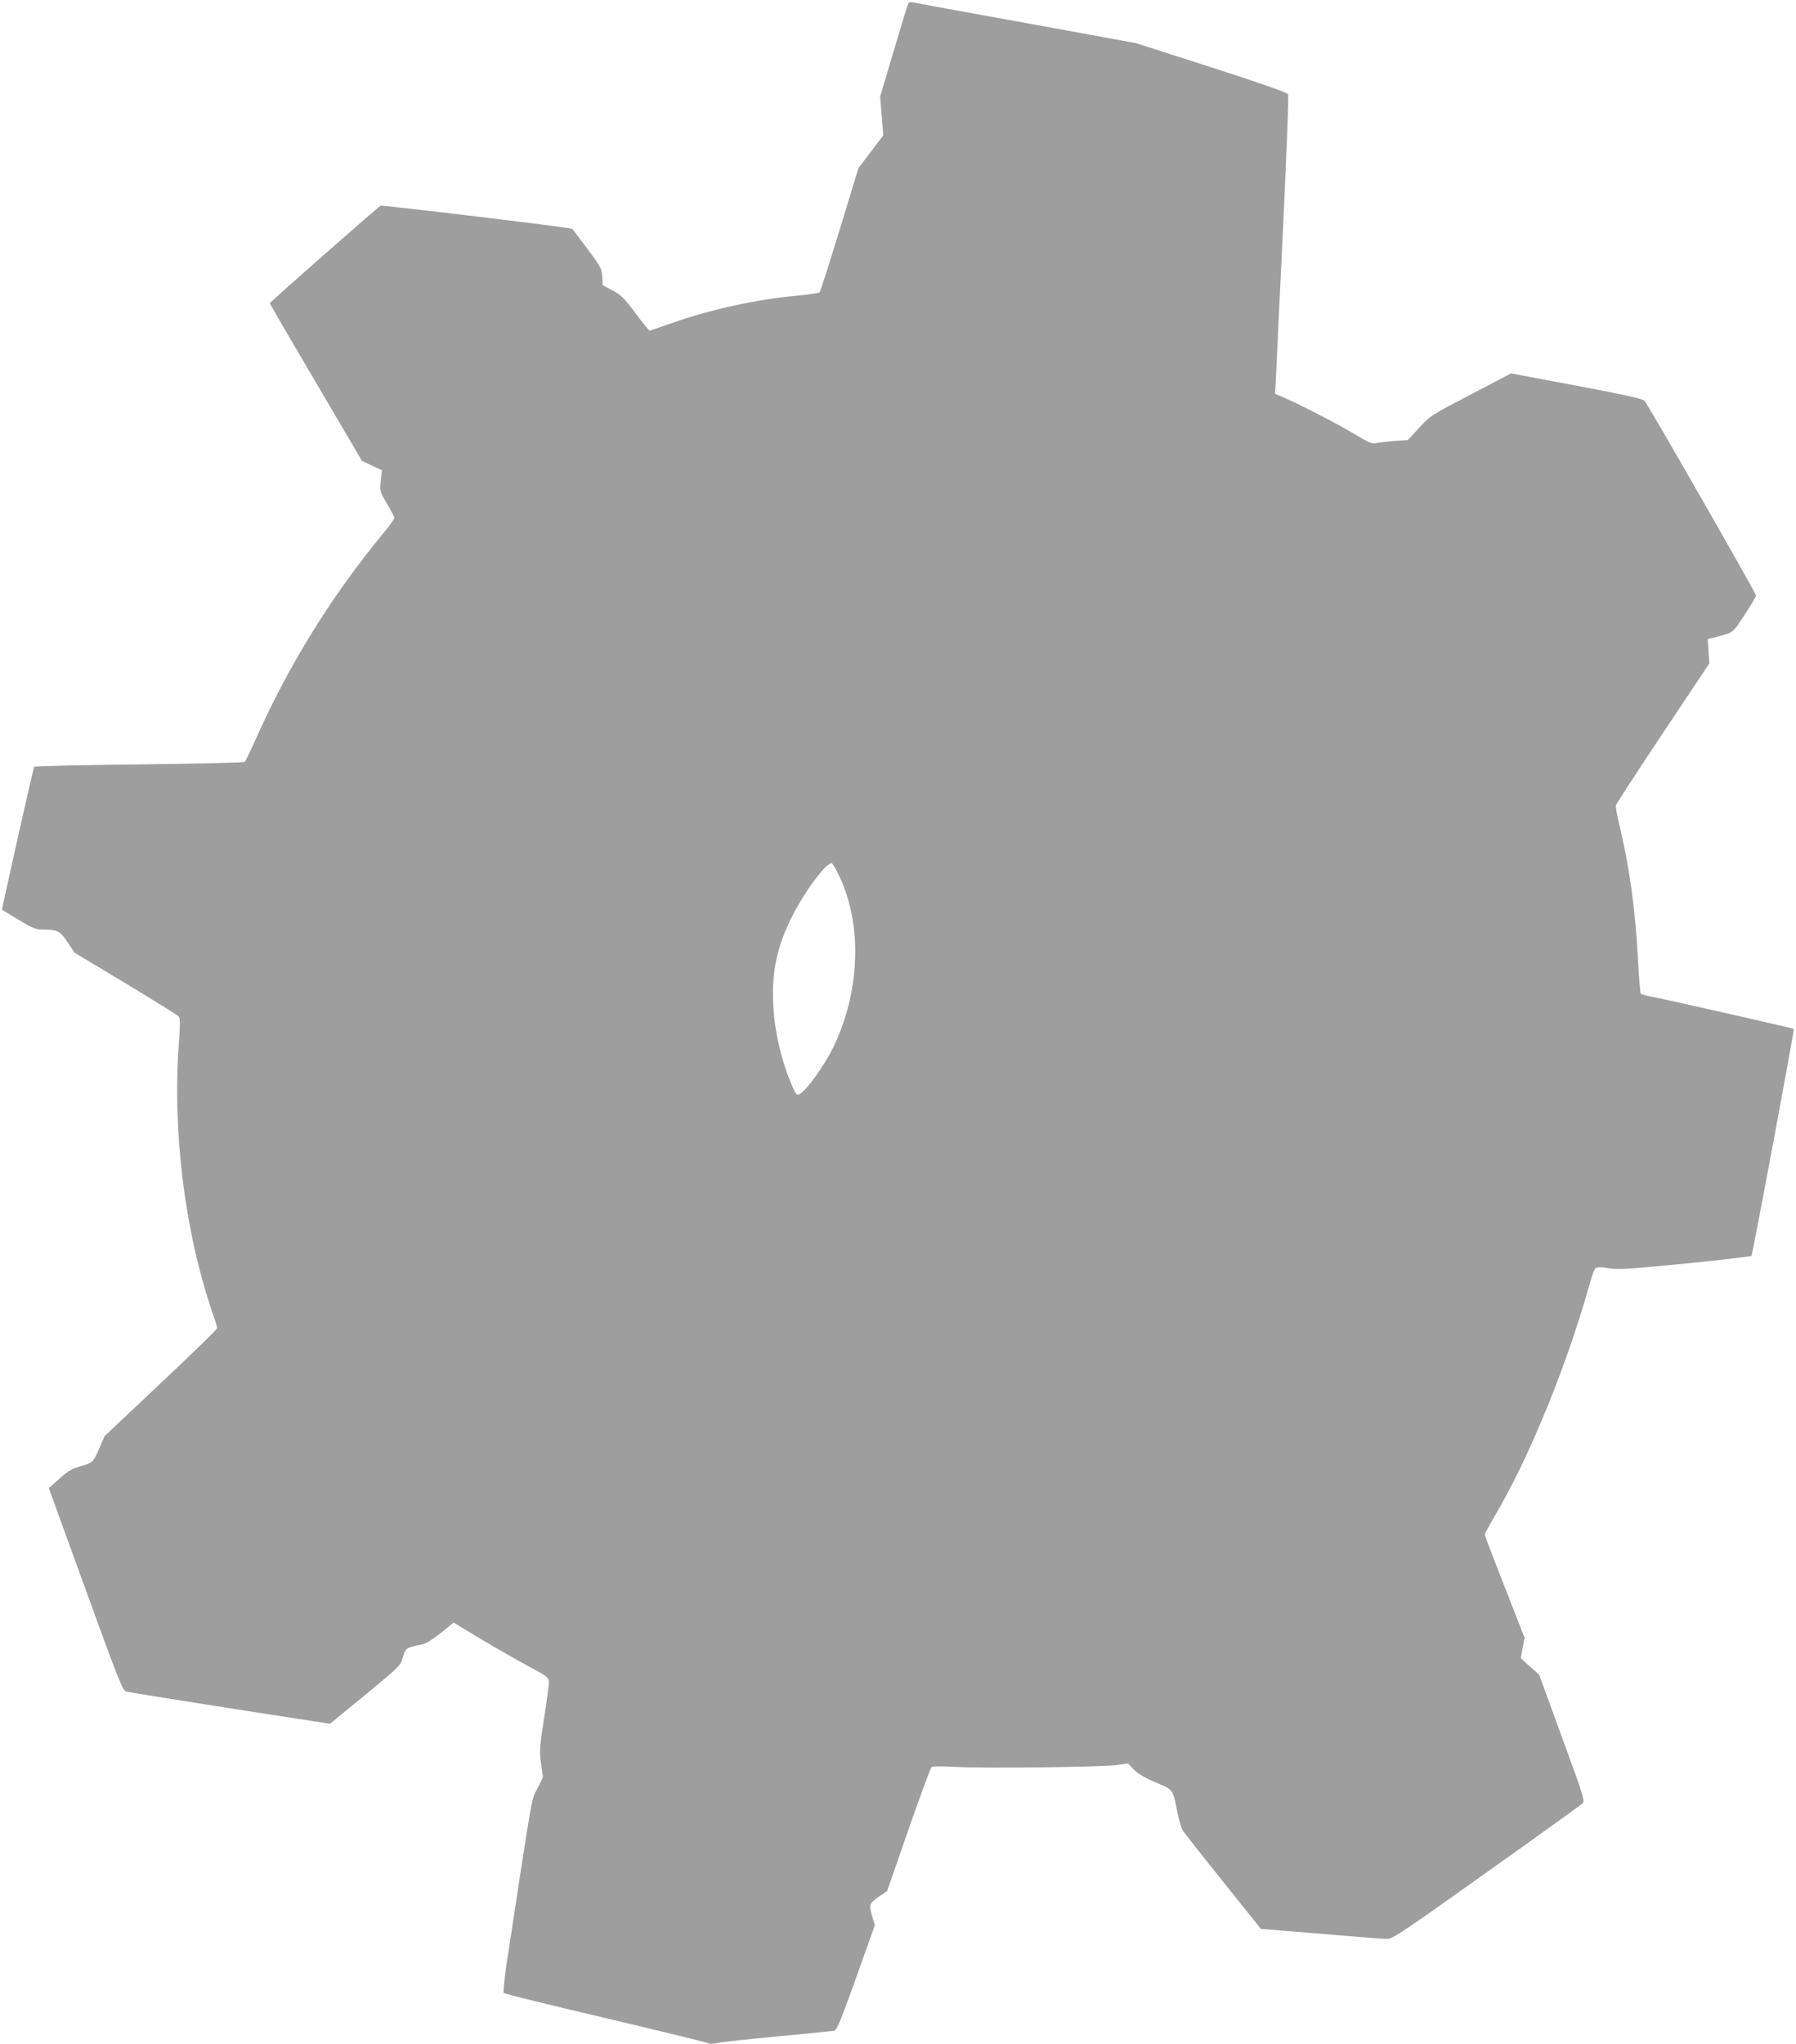 <?xml version="1.0" standalone="no"?>
<!DOCTYPE svg PUBLIC "-//W3C//DTD SVG 20010904//EN"
 "http://www.w3.org/TR/2001/REC-SVG-20010904/DTD/svg10.dtd">
<svg version="1.0" xmlns="http://www.w3.org/2000/svg"
 width="1125pt" height="1280pt" viewBox="0 0 1125 1280"
 preserveAspectRatio="xMidYMid meet">
<g transform="translate(0,1280) scale(0.1,-0.1)"
fill="#9e9e9e" stroke="none">
<path d="M5682 12758 c-6 -18 -47 -152 -90 -298 l-79 -265 10 -121 10 -121
-78 -103 -78 -103 -117 -384 c-65 -212 -121 -388 -126 -393 -5 -5 -63 -14
-129 -20 -261 -23 -553 -87 -800 -174 -71 -25 -132 -46 -136 -46 -4 0 -44 49
-89 110 -71 95 -90 114 -144 142 l-61 33 -3 54 c-3 50 -9 61 -94 175 -50 66
-92 122 -93 123 -5 8 -1192 150 -1201 145 -22 -13 -694 -604 -694 -611 0 -3
130 -226 289 -496 l288 -490 62 -30 63 -29 -7 -66 c-7 -65 -6 -67 39 -143 25
-43 46 -83 46 -90 0 -7 -30 -48 -66 -92 -330 -400 -592 -823 -805 -1299 -31
-71 -61 -132 -66 -136 -4 -5 -302 -12 -661 -16 -359 -4 -655 -11 -658 -15 -6
-10 -204 -892 -201 -895 1 -1 48 -29 103 -63 83 -50 110 -61 145 -61 100 0
114 -7 162 -79 l44 -66 320 -192 c176 -106 325 -199 332 -207 10 -12 10 -46 2
-160 -42 -564 36 -1189 213 -1705 15 -41 26 -80 26 -87 0 -7 -159 -162 -353
-344 l-352 -332 -35 -80 c-37 -86 -39 -87 -130 -113 -41 -12 -71 -31 -119 -74
l-65 -59 230 -633 c208 -573 232 -633 254 -640 14 -4 307 -51 651 -105 l626
-97 221 181 c218 180 221 183 236 237 18 58 17 58 125 80 21 5 67 34 114 72
l79 64 37 -23 c136 -84 343 -204 441 -256 96 -51 116 -65 118 -86 2 -14 -11
-117 -29 -228 -29 -190 -31 -209 -20 -289 l12 -87 -35 -71 c-39 -77 -24 9
-193 -1099 -15 -102 -22 -176 -17 -181 5 -5 290 -75 634 -156 344 -81 633
-152 643 -157 12 -6 35 -6 65 1 26 6 196 24 377 41 182 17 339 33 350 35 17 4
41 62 138 333 l117 328 -15 50 c-23 78 -21 87 38 127 l54 37 133 383 c73 210
139 387 145 392 8 7 62 7 156 2 175 -10 918 -1 1009 12 l65 10 37 -38 c25 -26
68 -52 137 -81 113 -48 106 -39 137 -190 9 -47 24 -96 32 -110 9 -14 122 -158
253 -321 l237 -296 143 -12 c79 -6 250 -20 379 -31 129 -11 251 -20 271 -20
32 0 108 51 620 416 321 228 592 423 601 432 17 16 10 39 -127 412 l-144 395
-58 51 -57 52 12 63 12 64 -125 320 c-69 175 -125 323 -125 327 0 5 27 55 60
111 220 370 460 959 605 1484 10 35 23 67 30 73 8 7 35 7 86 -1 65 -9 125 -5
478 30 223 22 408 44 412 48 7 8 270 1415 265 1421 -5 4 -740 171 -850 193
-55 10 -103 22 -108 27 -4 4 -12 102 -18 217 -16 310 -55 589 -117 843 -14 57
-23 111 -21 120 3 10 135 213 295 453 l290 435 -5 76 -5 77 42 10 c123 32 111
23 189 141 39 60 72 115 72 121 0 14 -679 1200 -699 1220 -11 12 -138 40 -426
94 l-410 77 -252 -132 c-248 -129 -254 -133 -323 -208 l-71 -77 -87 -6 c-48
-4 -99 -10 -114 -14 -22 -6 -46 5 -135 58 -107 64 -337 183 -442 228 l-54 23
7 130 c3 72 11 230 16 351 6 121 15 306 20 410 30 626 43 972 38 985 -4 10
-172 69 -479 168 l-474 152 -690 126 c-379 69 -700 127 -711 130 -18 5 -24 -1
-32 -28z m-421 -5452 c143 -306 125 -725 -45 -1071 -55 -110 -165 -263 -206
-285 -19 -10 -23 -6 -44 42 -71 161 -115 348 -123 525 -9 203 25 359 118 544
81 162 223 350 251 333 6 -4 28 -43 49 -88z"/>
</g>
</svg>
